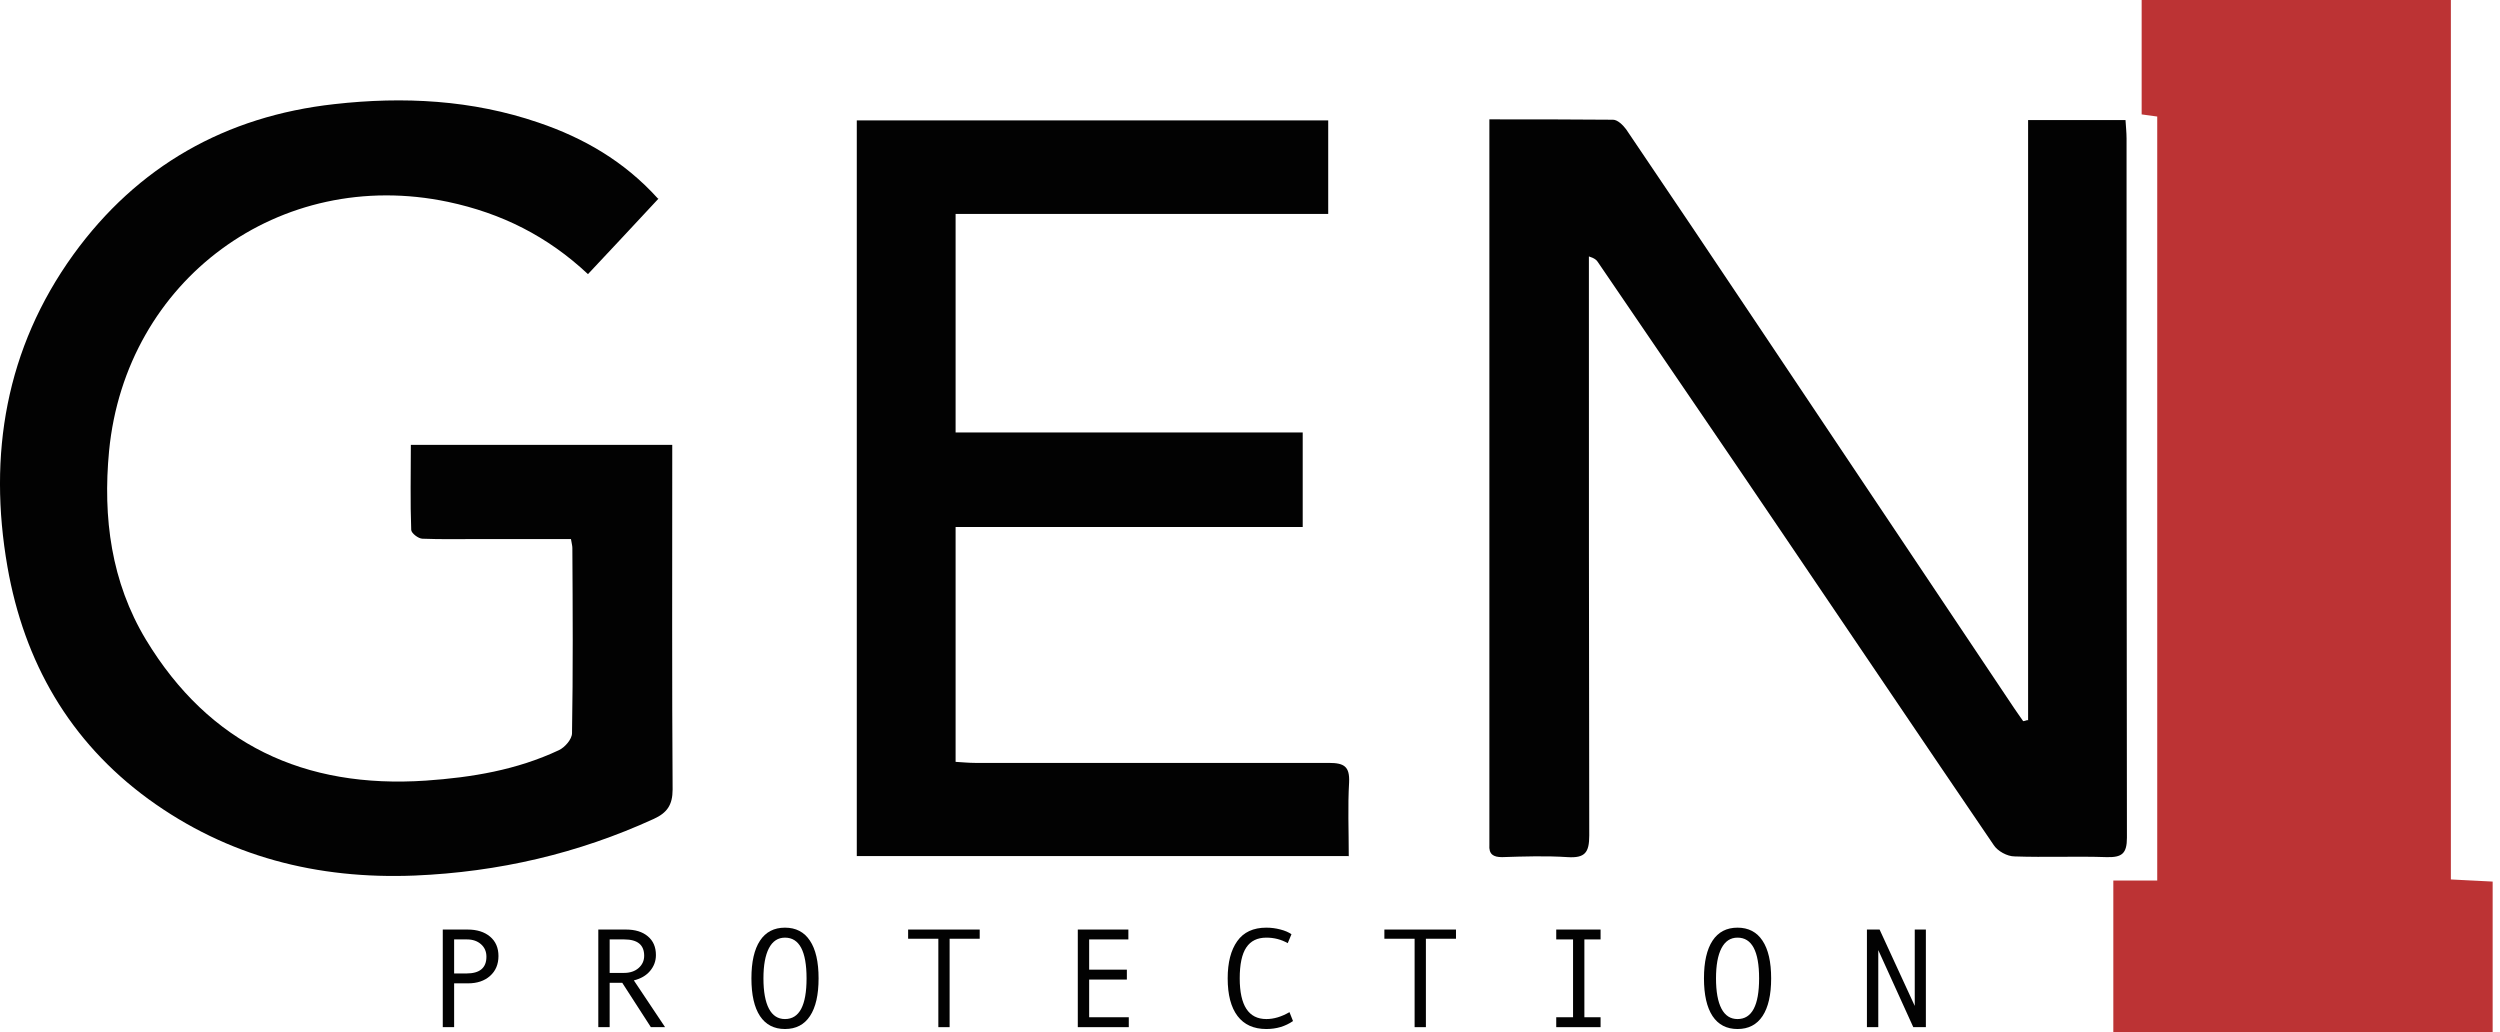 <svg xmlns="http://www.w3.org/2000/svg" width="109" height="45" viewBox="0 0 109 45" fill="none"><path opacity="0.8" d="M94.055 5.081C93.824 5.05 93.608 5.019 93.376 4.988V0H106.858V38.344C107.491 38.375 108.062 38.406 108.68 38.437V45H92.141V38.391H94.055V5.081Z" fill="#AB0102"></path><path d="M88.425 31.41V5.235H92.672C92.687 5.498 92.718 5.775 92.718 6.038C92.718 16.199 92.718 26.361 92.734 36.522C92.734 37.217 92.517 37.387 91.853 37.371C90.525 37.325 89.182 37.387 87.838 37.34C87.514 37.34 87.097 37.109 86.927 36.846C83.823 32.291 80.75 27.72 77.646 23.148C75.005 19.241 72.334 15.35 69.678 11.443C69.616 11.335 69.523 11.258 69.276 11.18V11.953C69.276 20.106 69.276 28.276 69.291 36.429C69.291 37.17 69.106 37.418 68.35 37.371C67.407 37.309 66.45 37.34 65.493 37.371C65.107 37.371 64.906 37.248 64.937 36.831C64.937 36.676 64.937 36.522 64.937 36.367C64.937 26.314 64.937 16.261 64.937 6.192C64.937 5.899 64.937 5.59 64.937 5.204C66.805 5.204 68.566 5.204 70.326 5.22C70.527 5.22 70.759 5.451 70.898 5.636C72.812 8.463 74.712 11.289 76.611 14.13C80.349 19.72 84.086 25.295 87.823 30.885C87.946 31.071 88.085 31.256 88.209 31.441C88.271 31.441 88.332 31.41 88.394 31.395L88.425 31.41Z" fill="#020202"></path><path d="M28.708 8.663C27.658 9.79 26.669 10.856 25.635 11.952C23.874 10.3 21.867 9.296 19.535 8.802C12.2 7.258 5.482 12.2 4.756 19.658C4.478 22.577 4.849 25.372 6.362 27.889C9.127 32.46 13.281 34.391 18.562 34.035C20.57 33.897 22.531 33.572 24.369 32.707C24.631 32.584 24.94 32.229 24.94 31.966C24.986 29.279 24.971 26.577 24.955 23.89C24.955 23.797 24.924 23.689 24.894 23.503C23.535 23.503 22.176 23.503 20.817 23.503C20.014 23.503 19.226 23.519 18.423 23.488C18.238 23.488 17.929 23.241 17.929 23.102C17.883 21.882 17.913 20.662 17.913 19.396H29.31C29.31 19.705 29.31 19.983 29.31 20.261C29.31 24.986 29.295 29.696 29.326 34.422C29.326 35.101 29.079 35.441 28.507 35.703C25.203 37.217 21.728 38.02 18.083 38.174C13.837 38.344 9.93 37.356 6.47 34.839C3.027 32.321 1.05 28.862 0.324 24.708C-0.525 19.828 0.247 15.195 3.197 11.103C5.992 7.242 9.837 5.065 14.578 4.54C17.589 4.2 20.585 4.355 23.473 5.343C25.434 6.007 27.21 7.026 28.677 8.648L28.708 8.663Z" fill="#020202"></path><path d="M58.821 37.325H37.356V5.25H57.91V9.327H41.664V18.855H56.798V22.978H41.664V33.217C41.942 33.232 42.236 33.263 42.529 33.263C47.671 33.263 52.814 33.263 57.941 33.263C58.605 33.263 58.852 33.417 58.821 34.112C58.759 35.163 58.806 36.197 58.806 37.34L58.821 37.325Z" fill="#020202"></path><path d="M83.968 44.784H83.419L81.893 41.424V44.784H81.398V40.528H81.95L83.483 43.858V40.528H83.968V44.784Z" fill="#020202"></path><path d="M75.756 40.446C76.232 40.446 76.595 40.635 76.845 41.013C77.096 41.389 77.222 41.937 77.222 42.657C77.222 43.373 77.097 43.92 76.848 44.298C76.598 44.676 76.234 44.865 75.756 44.865C75.281 44.865 74.918 44.677 74.667 44.301C74.418 43.923 74.293 43.375 74.293 42.657C74.293 41.939 74.418 41.391 74.667 41.013C74.916 40.635 75.279 40.446 75.756 40.446ZM75.756 44.431C76.383 44.431 76.697 43.84 76.697 42.657C76.697 41.473 76.383 40.881 75.756 40.881C75.45 40.881 75.217 41.034 75.056 41.342C74.897 41.648 74.818 42.086 74.818 42.657C74.818 43.234 74.897 43.675 75.056 43.978C75.215 44.28 75.448 44.431 75.756 44.431Z" fill="#020202"></path><path d="M69.785 44.784H67.852V44.352H68.585V40.959H67.852V40.528H69.785V40.959H69.079V44.352H69.785V44.784Z" fill="#020202"></path><path d="M63.481 40.929H62.169V44.784H61.677V40.929H60.359V40.528H63.481V40.929Z" fill="#020202"></path><path d="M56.375 44.518C56.041 44.749 55.654 44.865 55.213 44.865C54.662 44.865 54.243 44.676 53.956 44.298C53.67 43.92 53.527 43.373 53.527 42.657C53.527 41.965 53.666 41.425 53.944 41.034C54.221 40.642 54.644 40.446 55.213 40.446C55.419 40.446 55.622 40.472 55.823 40.525C56.024 40.577 56.186 40.646 56.308 40.733L56.145 41.122C55.862 40.961 55.551 40.881 55.213 40.881C54.821 40.881 54.53 41.023 54.339 41.309C54.148 41.592 54.052 42.042 54.052 42.657C54.052 43.84 54.439 44.431 55.213 44.431C55.541 44.431 55.877 44.33 56.221 44.129L56.375 44.518Z" fill="#020202"></path><path d="M49.215 44.784H46.992V40.528H49.197V40.959H47.487V42.277H49.131V42.709H47.487V44.352H49.215V44.784Z" fill="#020202"></path><path d="M42.715 40.929H41.403V44.784H40.912V40.929H39.594V40.528H42.715V40.929Z" fill="#020202"></path><path d="M34.225 40.446C34.701 40.446 35.064 40.635 35.313 41.013C35.565 41.389 35.69 41.937 35.69 42.657C35.69 43.373 35.566 43.92 35.316 44.298C35.067 44.676 34.703 44.865 34.225 44.865C33.75 44.865 33.387 44.677 33.136 44.301C32.886 43.923 32.762 43.375 32.762 42.657C32.762 41.939 32.886 41.391 33.136 41.013C33.385 40.635 33.748 40.446 34.225 40.446ZM34.225 44.431C34.852 44.431 35.166 43.84 35.166 42.657C35.166 41.473 34.852 40.881 34.225 40.881C33.919 40.881 33.686 41.034 33.525 41.342C33.366 41.648 33.286 42.086 33.286 42.657C33.286 43.234 33.366 43.675 33.525 43.978C33.684 44.28 33.917 44.431 34.225 44.431Z" fill="#020202"></path><path d="M28.997 44.784H28.378L27.13 42.85H26.581V44.784H26.086V40.528H27.289C27.694 40.528 28.012 40.626 28.245 40.823C28.481 41.019 28.598 41.291 28.598 41.641C28.598 41.9 28.513 42.131 28.342 42.334C28.171 42.536 27.936 42.672 27.636 42.745L28.997 44.784ZM26.581 42.419H27.205C27.466 42.419 27.678 42.349 27.841 42.208C28.004 42.065 28.086 41.886 28.086 41.671C28.086 41.196 27.796 40.959 27.217 40.959H26.581V42.419Z" fill="#020202"></path><path d="M19.305 40.528H20.385C20.793 40.528 21.12 40.63 21.365 40.835C21.61 41.041 21.733 41.323 21.733 41.683C21.733 42.045 21.61 42.334 21.365 42.552C21.122 42.767 20.802 42.874 20.406 42.874H19.8V44.784H19.305V40.528ZM19.8 42.443H20.337C20.918 42.443 21.208 42.2 21.208 41.713C21.208 41.488 21.129 41.306 20.97 41.167C20.813 41.029 20.61 40.959 20.361 40.959H19.8V42.443Z" fill="#020202"></path></svg>